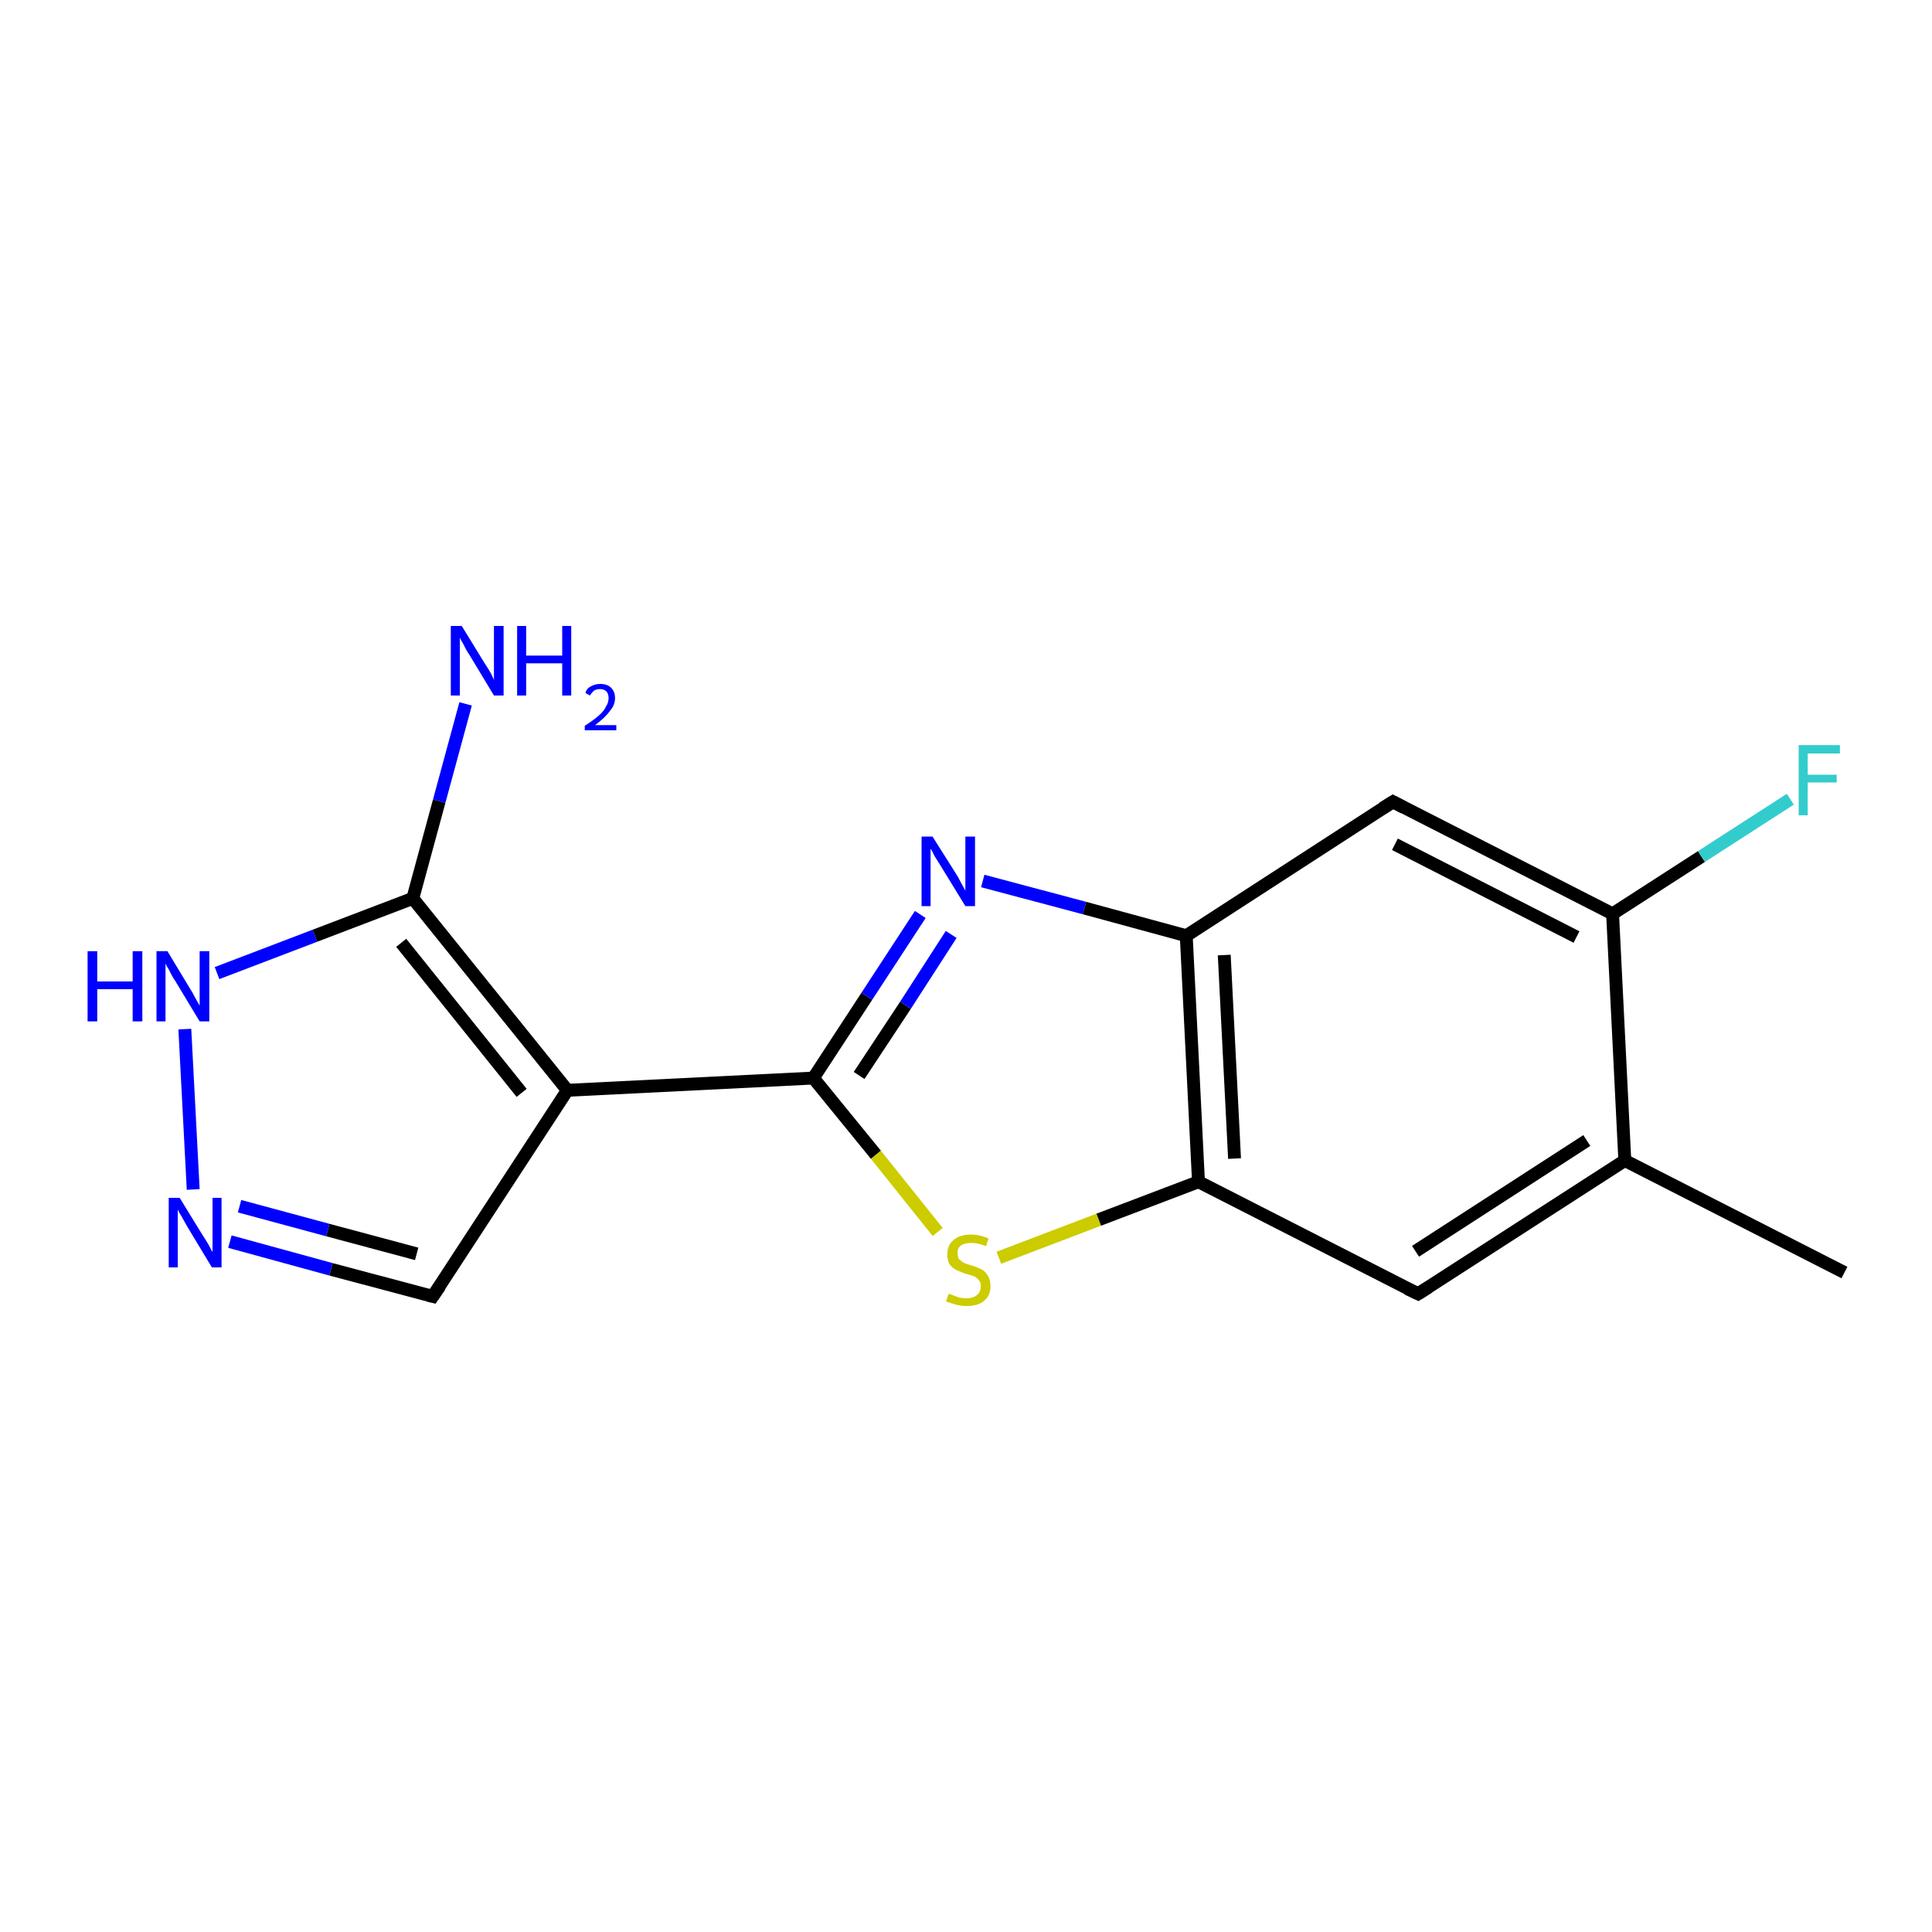 <?xml version='1.0' encoding='iso-8859-1'?>
<svg version='1.1' baseProfile='full'
              xmlns='http://www.w3.org/2000/svg'
                      xmlns:rdkit='http://www.rdkit.org/xml'
                      xmlns:xlink='http://www.w3.org/1999/xlink'
                  xml:space='preserve'
width='300px' height='300px' viewBox='0 0 300 300'>
<!-- END OF HEADER -->
<rect style='opacity:1.0;fill:#FFFFFF;stroke:none' width='300.0' height='300.0' x='0.0' y='0.0'> </rect>
<path class='bond-0 atom-0 atom-1' d='M 286.4,197.6 L 252.3,180.2' style='fill:none;fill-rule:evenodd;stroke:#000000;stroke-width:2.0px;stroke-linecap:butt;stroke-linejoin:miter;stroke-opacity:1' />
<path class='bond-1 atom-1 atom-2' d='M 252.3,180.2 L 220.2,200.9' style='fill:none;fill-rule:evenodd;stroke:#000000;stroke-width:2.0px;stroke-linecap:butt;stroke-linejoin:miter;stroke-opacity:1' />
<path class='bond-1 atom-1 atom-2' d='M 246.4,177.1 L 219.8,194.3' style='fill:none;fill-rule:evenodd;stroke:#000000;stroke-width:2.0px;stroke-linecap:butt;stroke-linejoin:miter;stroke-opacity:1' />
<path class='bond-2 atom-2 atom-3' d='M 220.2,200.9 L 186.1,183.5' style='fill:none;fill-rule:evenodd;stroke:#000000;stroke-width:2.0px;stroke-linecap:butt;stroke-linejoin:miter;stroke-opacity:1' />
<path class='bond-3 atom-3 atom-4' d='M 186.1,183.5 L 170.6,189.4' style='fill:none;fill-rule:evenodd;stroke:#000000;stroke-width:2.0px;stroke-linecap:butt;stroke-linejoin:miter;stroke-opacity:1' />
<path class='bond-3 atom-3 atom-4' d='M 170.6,189.4 L 155.1,195.3' style='fill:none;fill-rule:evenodd;stroke:#CCCC00;stroke-width:2.0px;stroke-linecap:butt;stroke-linejoin:miter;stroke-opacity:1' />
<path class='bond-4 atom-4 atom-5' d='M 145.6,191.3 L 136.0,179.3' style='fill:none;fill-rule:evenodd;stroke:#CCCC00;stroke-width:2.0px;stroke-linecap:butt;stroke-linejoin:miter;stroke-opacity:1' />
<path class='bond-4 atom-4 atom-5' d='M 136.0,179.3 L 126.3,167.4' style='fill:none;fill-rule:evenodd;stroke:#000000;stroke-width:2.0px;stroke-linecap:butt;stroke-linejoin:miter;stroke-opacity:1' />
<path class='bond-5 atom-5 atom-6' d='M 126.3,167.4 L 134.6,154.7' style='fill:none;fill-rule:evenodd;stroke:#000000;stroke-width:2.0px;stroke-linecap:butt;stroke-linejoin:miter;stroke-opacity:1' />
<path class='bond-5 atom-5 atom-6' d='M 134.6,154.7 L 142.9,142.0' style='fill:none;fill-rule:evenodd;stroke:#0000FF;stroke-width:2.0px;stroke-linecap:butt;stroke-linejoin:miter;stroke-opacity:1' />
<path class='bond-5 atom-5 atom-6' d='M 133.4,167.0 L 140.6,156.1' style='fill:none;fill-rule:evenodd;stroke:#000000;stroke-width:2.0px;stroke-linecap:butt;stroke-linejoin:miter;stroke-opacity:1' />
<path class='bond-5 atom-5 atom-6' d='M 140.6,156.1 L 147.7,145.1' style='fill:none;fill-rule:evenodd;stroke:#0000FF;stroke-width:2.0px;stroke-linecap:butt;stroke-linejoin:miter;stroke-opacity:1' />
<path class='bond-6 atom-6 atom-7' d='M 152.6,136.8 L 168.4,141.0' style='fill:none;fill-rule:evenodd;stroke:#0000FF;stroke-width:2.0px;stroke-linecap:butt;stroke-linejoin:miter;stroke-opacity:1' />
<path class='bond-6 atom-6 atom-7' d='M 168.4,141.0 L 184.2,145.3' style='fill:none;fill-rule:evenodd;stroke:#000000;stroke-width:2.0px;stroke-linecap:butt;stroke-linejoin:miter;stroke-opacity:1' />
<path class='bond-7 atom-7 atom-8' d='M 184.2,145.3 L 216.3,124.5' style='fill:none;fill-rule:evenodd;stroke:#000000;stroke-width:2.0px;stroke-linecap:butt;stroke-linejoin:miter;stroke-opacity:1' />
<path class='bond-8 atom-8 atom-9' d='M 216.3,124.5 L 250.4,141.9' style='fill:none;fill-rule:evenodd;stroke:#000000;stroke-width:2.0px;stroke-linecap:butt;stroke-linejoin:miter;stroke-opacity:1' />
<path class='bond-8 atom-8 atom-9' d='M 216.6,131.1 L 244.8,145.5' style='fill:none;fill-rule:evenodd;stroke:#000000;stroke-width:2.0px;stroke-linecap:butt;stroke-linejoin:miter;stroke-opacity:1' />
<path class='bond-9 atom-9 atom-10' d='M 250.4,141.9 L 264.2,133.0' style='fill:none;fill-rule:evenodd;stroke:#000000;stroke-width:2.0px;stroke-linecap:butt;stroke-linejoin:miter;stroke-opacity:1' />
<path class='bond-9 atom-9 atom-10' d='M 264.2,133.0 L 278.0,124.1' style='fill:none;fill-rule:evenodd;stroke:#33CCCC;stroke-width:2.0px;stroke-linecap:butt;stroke-linejoin:miter;stroke-opacity:1' />
<path class='bond-10 atom-5 atom-11' d='M 126.3,167.4 L 88.1,169.3' style='fill:none;fill-rule:evenodd;stroke:#000000;stroke-width:2.0px;stroke-linecap:butt;stroke-linejoin:miter;stroke-opacity:1' />
<path class='bond-11 atom-11 atom-12' d='M 88.1,169.3 L 67.2,201.3' style='fill:none;fill-rule:evenodd;stroke:#000000;stroke-width:2.0px;stroke-linecap:butt;stroke-linejoin:miter;stroke-opacity:1' />
<path class='bond-12 atom-12 atom-13' d='M 67.2,201.3 L 51.4,197.1' style='fill:none;fill-rule:evenodd;stroke:#000000;stroke-width:2.0px;stroke-linecap:butt;stroke-linejoin:miter;stroke-opacity:1' />
<path class='bond-12 atom-12 atom-13' d='M 51.4,197.1 L 35.7,192.8' style='fill:none;fill-rule:evenodd;stroke:#0000FF;stroke-width:2.0px;stroke-linecap:butt;stroke-linejoin:miter;stroke-opacity:1' />
<path class='bond-12 atom-12 atom-13' d='M 64.7,194.7 L 50.9,191.0' style='fill:none;fill-rule:evenodd;stroke:#000000;stroke-width:2.0px;stroke-linecap:butt;stroke-linejoin:miter;stroke-opacity:1' />
<path class='bond-12 atom-12 atom-13' d='M 50.9,191.0 L 37.2,187.3' style='fill:none;fill-rule:evenodd;stroke:#0000FF;stroke-width:2.0px;stroke-linecap:butt;stroke-linejoin:miter;stroke-opacity:1' />
<path class='bond-13 atom-13 atom-14' d='M 30.0,184.7 L 28.7,159.8' style='fill:none;fill-rule:evenodd;stroke:#0000FF;stroke-width:2.0px;stroke-linecap:butt;stroke-linejoin:miter;stroke-opacity:1' />
<path class='bond-14 atom-14 atom-15' d='M 33.7,151.1 L 48.9,145.3' style='fill:none;fill-rule:evenodd;stroke:#0000FF;stroke-width:2.0px;stroke-linecap:butt;stroke-linejoin:miter;stroke-opacity:1' />
<path class='bond-14 atom-14 atom-15' d='M 48.9,145.3 L 64.1,139.5' style='fill:none;fill-rule:evenodd;stroke:#000000;stroke-width:2.0px;stroke-linecap:butt;stroke-linejoin:miter;stroke-opacity:1' />
<path class='bond-15 atom-15 atom-16' d='M 64.1,139.5 L 68.2,124.4' style='fill:none;fill-rule:evenodd;stroke:#000000;stroke-width:2.0px;stroke-linecap:butt;stroke-linejoin:miter;stroke-opacity:1' />
<path class='bond-15 atom-15 atom-16' d='M 68.2,124.4 L 72.3,109.3' style='fill:none;fill-rule:evenodd;stroke:#0000FF;stroke-width:2.0px;stroke-linecap:butt;stroke-linejoin:miter;stroke-opacity:1' />
<path class='bond-16 atom-9 atom-1' d='M 250.4,141.9 L 252.3,180.2' style='fill:none;fill-rule:evenodd;stroke:#000000;stroke-width:2.0px;stroke-linecap:butt;stroke-linejoin:miter;stroke-opacity:1' />
<path class='bond-17 atom-15 atom-11' d='M 64.1,139.5 L 88.1,169.3' style='fill:none;fill-rule:evenodd;stroke:#000000;stroke-width:2.0px;stroke-linecap:butt;stroke-linejoin:miter;stroke-opacity:1' />
<path class='bond-17 atom-15 atom-11' d='M 62.3,146.4 L 81.0,169.7' style='fill:none;fill-rule:evenodd;stroke:#000000;stroke-width:2.0px;stroke-linecap:butt;stroke-linejoin:miter;stroke-opacity:1' />
<path class='bond-18 atom-7 atom-3' d='M 184.2,145.3 L 186.1,183.5' style='fill:none;fill-rule:evenodd;stroke:#000000;stroke-width:2.0px;stroke-linecap:butt;stroke-linejoin:miter;stroke-opacity:1' />
<path class='bond-18 atom-7 atom-3' d='M 190.1,148.3 L 191.7,179.9' style='fill:none;fill-rule:evenodd;stroke:#000000;stroke-width:2.0px;stroke-linecap:butt;stroke-linejoin:miter;stroke-opacity:1' />
<path d='M 221.8,199.9 L 220.2,200.9 L 218.5,200.1' style='fill:none;stroke:#000000;stroke-width:2.0px;stroke-linecap:butt;stroke-linejoin:miter;stroke-opacity:1;' />
<path d='M 214.7,125.5 L 216.3,124.5 L 218.0,125.4' style='fill:none;stroke:#000000;stroke-width:2.0px;stroke-linecap:butt;stroke-linejoin:miter;stroke-opacity:1;' />
<path d='M 68.3,199.7 L 67.2,201.3 L 66.4,201.1' style='fill:none;stroke:#000000;stroke-width:2.0px;stroke-linecap:butt;stroke-linejoin:miter;stroke-opacity:1;' />
<path class='atom-4' d='M 147.3 200.9
Q 147.4 200.9, 147.9 201.1
Q 148.4 201.3, 149.0 201.5
Q 149.6 201.6, 150.1 201.6
Q 151.1 201.6, 151.7 201.1
Q 152.3 200.6, 152.3 199.7
Q 152.3 199.1, 152.0 198.8
Q 151.7 198.4, 151.3 198.2
Q 150.8 198.0, 150.0 197.8
Q 149.1 197.5, 148.5 197.2
Q 147.9 196.9, 147.5 196.4
Q 147.1 195.8, 147.1 194.8
Q 147.1 193.4, 148.0 192.6
Q 149.0 191.7, 150.8 191.7
Q 152.1 191.7, 153.5 192.3
L 153.1 193.5
Q 151.8 193.0, 150.9 193.0
Q 149.8 193.0, 149.2 193.4
Q 148.6 193.9, 148.7 194.6
Q 148.7 195.2, 148.9 195.5
Q 149.3 195.9, 149.7 196.1
Q 150.1 196.3, 150.9 196.5
Q 151.8 196.8, 152.4 197.1
Q 153.0 197.4, 153.4 198.1
Q 153.8 198.7, 153.8 199.7
Q 153.8 201.2, 152.8 202.0
Q 151.8 202.8, 150.2 202.8
Q 149.2 202.8, 148.5 202.6
Q 147.8 202.4, 146.9 202.1
L 147.3 200.9
' fill='#CCCC00'/>
<path class='atom-6' d='M 144.8 129.9
L 148.4 135.6
Q 148.8 136.2, 149.3 137.2
Q 149.9 138.3, 149.9 138.3
L 149.9 129.9
L 151.4 129.9
L 151.4 140.7
L 149.9 140.7
L 146.1 134.5
Q 145.6 133.7, 145.1 132.9
Q 144.7 132.0, 144.5 131.8
L 144.5 140.7
L 143.1 140.7
L 143.1 129.9
L 144.8 129.9
' fill='#0000FF'/>
<path class='atom-10' d='M 279.3 115.7
L 285.7 115.7
L 285.7 117.0
L 280.7 117.0
L 280.7 120.3
L 285.2 120.3
L 285.2 121.5
L 280.7 121.5
L 280.7 126.6
L 279.3 126.6
L 279.3 115.7
' fill='#33CCCC'/>
<path class='atom-13' d='M 27.9 186.0
L 31.4 191.7
Q 31.8 192.3, 32.4 193.3
Q 32.9 194.3, 33.0 194.4
L 33.0 186.0
L 34.4 186.0
L 34.4 196.8
L 32.9 196.8
L 29.1 190.5
Q 28.7 189.8, 28.2 188.9
Q 27.7 188.1, 27.6 187.8
L 27.6 196.8
L 26.2 196.8
L 26.2 186.0
L 27.9 186.0
' fill='#0000FF'/>
<path class='atom-14' d='M 13.6 147.7
L 15.1 147.7
L 15.1 152.4
L 20.6 152.4
L 20.6 147.7
L 22.1 147.7
L 22.1 158.6
L 20.6 158.6
L 20.6 153.6
L 15.1 153.6
L 15.1 158.6
L 13.6 158.6
L 13.6 147.7
' fill='#0000FF'/>
<path class='atom-14' d='M 26.0 147.7
L 29.5 153.5
Q 29.9 154.1, 30.4 155.1
Q 31.0 156.1, 31.0 156.2
L 31.0 147.7
L 32.5 147.7
L 32.5 158.6
L 31.0 158.6
L 27.2 152.3
Q 26.7 151.6, 26.3 150.7
Q 25.8 149.9, 25.7 149.6
L 25.7 158.6
L 24.3 158.6
L 24.3 147.7
L 26.0 147.7
' fill='#0000FF'/>
<path class='atom-16' d='M 71.7 97.2
L 75.2 102.9
Q 75.6 103.5, 76.2 104.5
Q 76.7 105.5, 76.7 105.6
L 76.7 97.2
L 78.2 97.2
L 78.2 108.0
L 76.7 108.0
L 72.9 101.7
Q 72.4 101.0, 72.0 100.1
Q 71.5 99.3, 71.4 99.0
L 71.4 108.0
L 70.0 108.0
L 70.0 97.2
L 71.7 97.2
' fill='#0000FF'/>
<path class='atom-16' d='M 80.3 97.2
L 81.7 97.2
L 81.7 101.8
L 87.3 101.8
L 87.3 97.2
L 88.7 97.2
L 88.7 108.0
L 87.3 108.0
L 87.3 103.0
L 81.7 103.0
L 81.7 108.0
L 80.3 108.0
L 80.3 97.2
' fill='#0000FF'/>
<path class='atom-16' d='M 90.9 107.6
Q 91.1 106.9, 91.7 106.6
Q 92.4 106.2, 93.2 106.2
Q 94.3 106.2, 94.9 106.8
Q 95.5 107.4, 95.5 108.4
Q 95.5 109.5, 94.7 110.4
Q 94.0 111.4, 92.4 112.6
L 95.7 112.6
L 95.7 113.4
L 90.8 113.4
L 90.8 112.7
Q 92.2 111.8, 93.0 111.1
Q 93.8 110.4, 94.1 109.7
Q 94.5 109.1, 94.5 108.4
Q 94.5 107.8, 94.2 107.4
Q 93.8 107.0, 93.2 107.0
Q 92.7 107.0, 92.3 107.2
Q 91.9 107.5, 91.6 108.0
L 90.9 107.6
' fill='#0000FF'/>
</svg>
